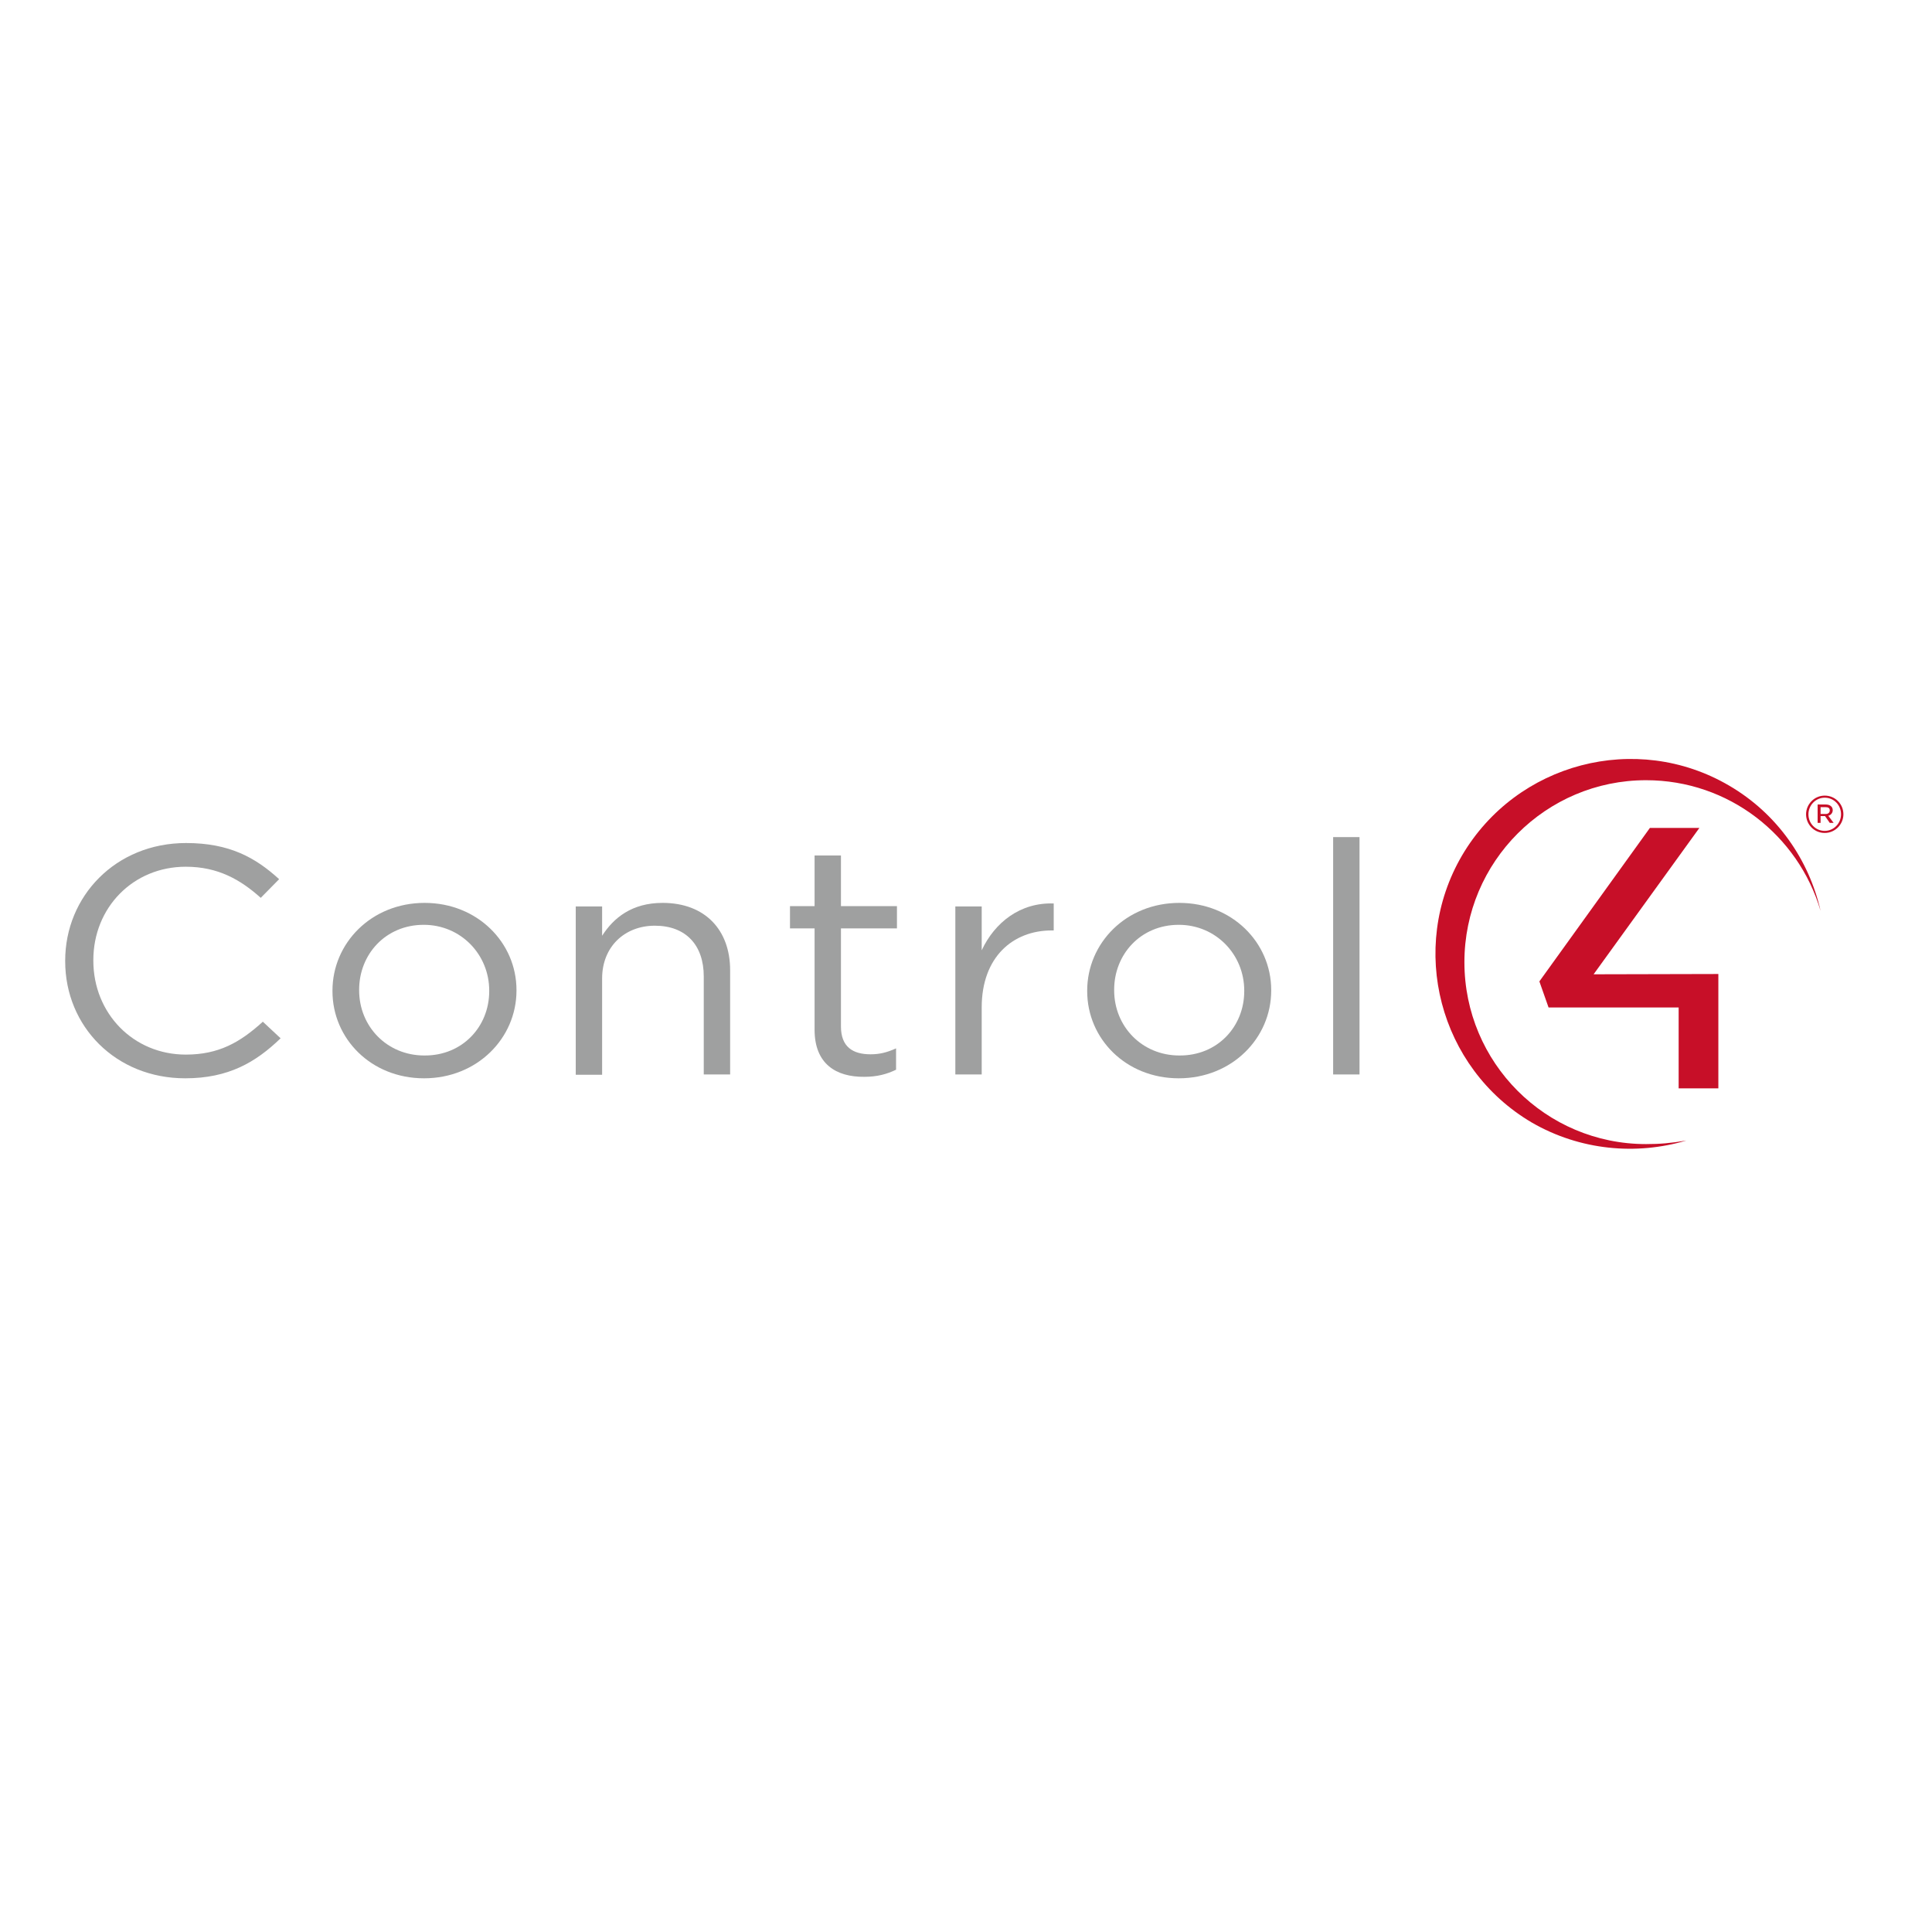 <svg xmlns="http://www.w3.org/2000/svg" xmlns:xlink="http://www.w3.org/1999/xlink" id="layer" x="0px" y="0px" viewBox="-153 -46 652 652" style="enable-background:new -153 -46 652 652;" xml:space="preserve"><style type="text/css">	.st0{fill:#9FA0A0;}	.st1{fill-rule:evenodd;clip-rule:evenodd;fill:#C70F28;}	.st2{fill:#C70F28;}</style><g>	<path class="st0" d="M-131,278.4v-0.2c0-21.7,17-39.7,40.8-39.7c14.6,0,23.4,4.9,31.4,12.2L-65,257c-6.8-6.1-14.4-10.5-25.3-10.5  c-17.8,0-31.2,13.8-31.2,31.5v0.2c0,17.8,13.5,31.7,31.2,31.7c11.1,0,18.3-4.1,26-11.1l6,5.6c-8.4,8.1-17.6,13.5-32.2,13.5  C-113.9,317.9-131,300.4-131,278.4"></path></g><g>	<path class="st0" d="M-40.8,288.5v-0.2c0-16,13.1-29.6,31.1-29.6c17.8,0,31,13.4,31,29.4v0.2c0,16-13.2,29.6-31.2,29.6  C-27.8,317.9-40.8,304.5-40.8,288.5 M12.1,288.5v-0.2c0-12.2-9.6-22.2-22.1-22.2c-12.9,0-21.8,10-21.8,21.9v0.2  c0,12.2,9.4,22,22,22C3.1,310.3,12.1,300.4,12.1,288.5"></path>	<path class="st0" d="M41.3,259.9h8.9v9.9c3.9-6.1,10.1-11.1,20.4-11.1c14.4,0,22.8,9.2,22.8,22.7v35.2h-8.9v-33.1  c0-10.5-6-17.1-16.5-17.1c-10.2,0-17.8,7.1-17.8,17.8v32.5h-8.9V259.9"></path>	<path class="st0" d="M121.9,301.5v-34.2h-8.3v-7.5h8.3v-17.1h8.9v17.1h18.9v7.5h-18.9v33.1c0,6.9,4,9.4,10,9.4c3,0,5.5-0.6,8.6-2  v7.2c-3.1,1.5-6.4,2.4-10.7,2.4C129.1,317.5,121.9,313,121.9,301.5"></path>	<path class="st0" d="M169.4,259.9h8.9v14.8c4.4-9.4,13-16.2,24.3-15.8v9.1h-0.7c-13,0-23.6,8.9-23.6,26v22.6h-8.9V259.9"></path>	<path class="st0" d="M213.9,288.5v-0.2c0-16,13.1-29.6,31.1-29.6c17.8,0,31,13.4,31,29.4v0.2c0,16-13.2,29.6-31.2,29.6  C226.9,317.9,213.9,304.5,213.9,288.5 M266.9,288.5v-0.2c0-12.2-9.6-22.2-22.1-22.2c-12.9,0-21.8,10-21.8,21.9v0.2  c0,12.2,9.4,22,22,22C257.9,310.3,266.9,300.4,266.9,288.5"></path>	<rect x="296.9" y="236.5" class="st0" width="8.9" height="80.1"></rect></g><g>	<polygon class="st1" points="369.6,294 413.5,294 413.5,321.3 426.9,321.3 426.9,282.7 384.8,282.8 420.5,233.4 403.8,233.4   366.5,285.2  "></polygon>	<path class="st1" d="M416.1,338.9c-5.4,0.9-8.9,1.2-13.6,1.2c-33.9,0-61.3-27.5-61.3-61.4c0-33.9,27.5-61.4,61.3-61.4  c27.9,0,51.4,18.6,58.9,44.1c-3.9-17.2-14.6-32.8-30.9-42.3c-31.3-18.3-71.7-7.7-90.1,23.6c-18.3,31.3-7.7,71.7,23.5,90.1  C380.3,342.3,399.3,343.9,416.1,338.9"></path></g><g>	<path class="st2" d="M456.5,228.8L456.5,228.8c0-3.4,2.8-6.3,6.3-6.3c3.5,0,6.3,2.8,6.3,6.3v0c0,3.4-2.8,6.3-6.3,6.3  C459.2,235.1,456.5,232.2,456.5,228.8 M468.3,228.8L468.3,228.8c0-3.1-2.4-5.6-5.5-5.6c-3.1,0-5.5,2.6-5.5,5.6v0  c0,3.1,2.4,5.6,5.5,5.6C465.9,234.4,468.3,231.8,468.3,228.8 M460.4,225.5h2.8c1.3,0,2.3,0.7,2.3,1.9c0,1-0.7,1.7-1.5,1.9l1.8,2.4  h-1.3l-1.6-2.3h-1.5v2.3h-1V225.5z M463.1,228.7c0.9,0,1.4-0.5,1.4-1.2c0-0.8-0.5-1.1-1.4-1.1h-1.7v2.3H463.1z"></path></g></svg>